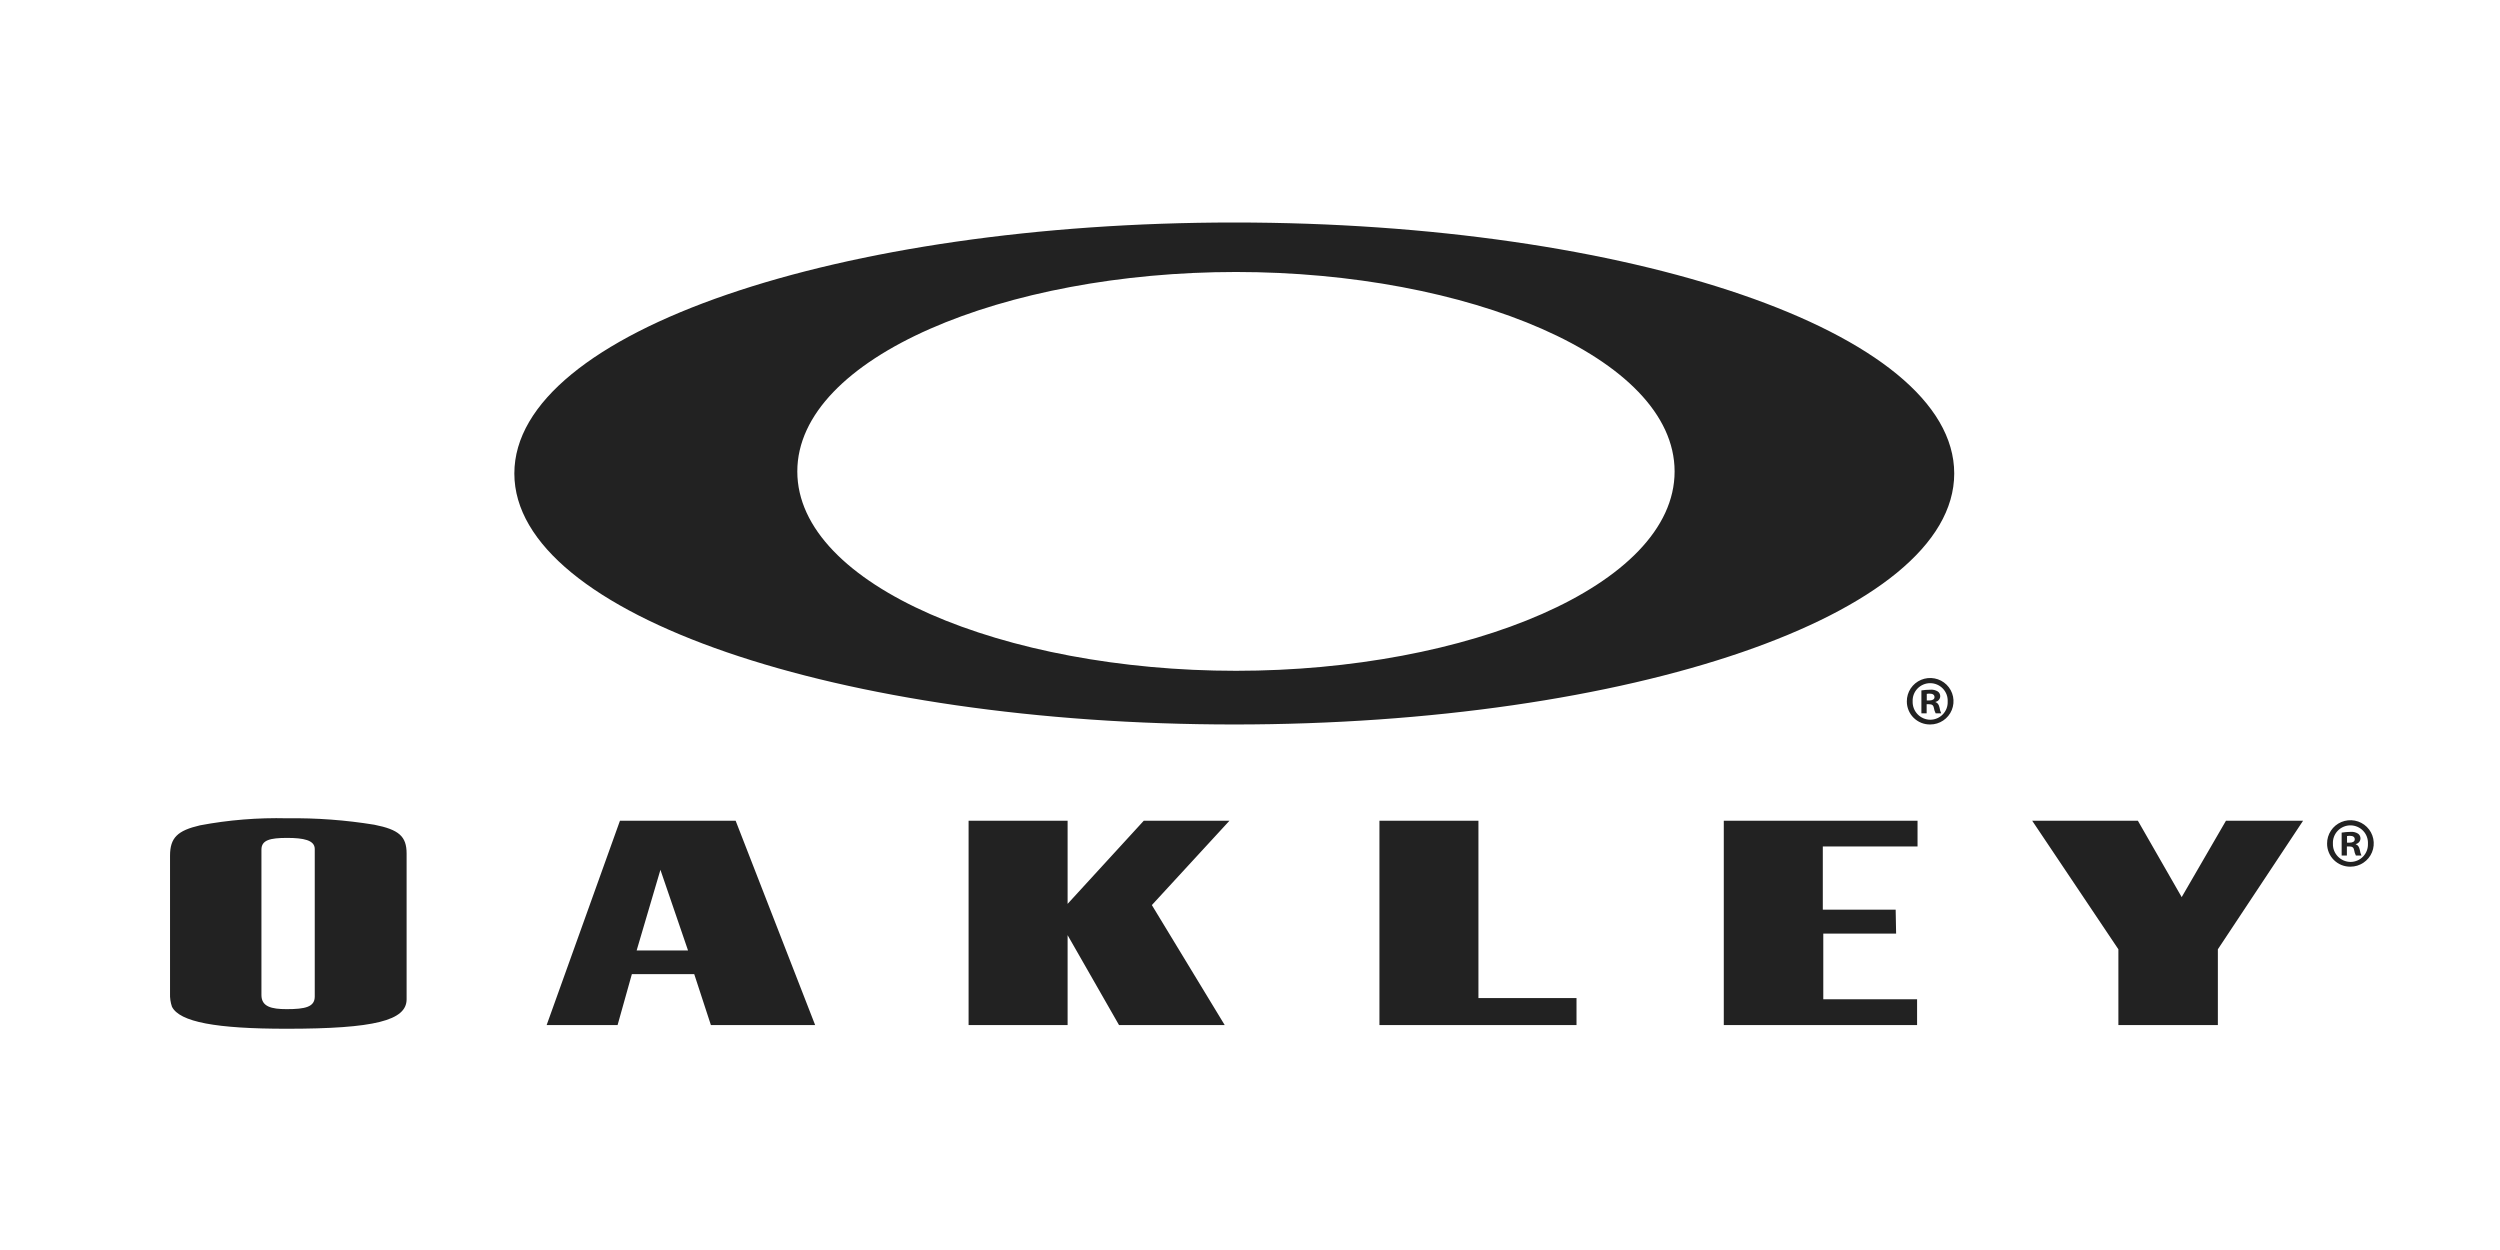 <svg width="2000" height="1000" viewBox="0 0 2000 1000" fill="none" xmlns="http://www.w3.org/2000/svg">
<rect width="2000" height="1000" fill="white"/>
<path d="M137.553 805.339C136.396 801.943 135.878 798.363 136.024 794.78V684.562C136.024 670.073 142.117 664.441 160.01 660.266C182.978 655.943 206.341 654.054 229.708 654.628C253.047 654.304 276.369 656.027 299.405 659.776C319.193 663.7 325.286 669.099 325.286 682.86V799.432C325.286 816.358 299.777 823 229.342 823C172.969 823.03 143.646 817.595 137.553 805.339ZM209.151 679.688V796.034C209.151 805.357 217.151 807.316 229.336 807.316C244.183 807.316 251.799 805.584 251.799 797.252V679.181C251.799 672.05 242.66 670.329 229.714 670.329C216 670.329 209.151 672.05 209.151 679.688ZM1694.71 820.043V759.434L1625.75 656.581H1710.3L1745.35 717.698L1780.77 656.581H1842.47L1774.29 759.434V820.043H1694.71ZM1379.03 820.043V656.575H1534.03V677.192H1458.25V727.756H1516.53L1516.89 746.868H1458.63V799.396H1533.67V820.043H1379.03ZM1103.55 820.043V656.575H1182.75V798.435H1261.21V820.043H1103.55ZM895.216 820.043L854.086 748.128V820.043H774.873V656.575H854.086V723.097L915.029 656.575H983.575L921.488 724.064L979.761 820.043H895.216ZM568.713 820.043L555.383 779.299H505.492L494.069 820.043H437.318L495.97 656.575H588.508L652.112 820.043H568.713ZM509.306 760.396H550.43L528.339 695.856L509.306 760.396ZM1861.67 674.91C1861.63 671.229 1862.7 667.621 1864.73 664.544C1866.76 661.466 1869.66 659.058 1873.06 657.624C1876.47 656.191 1880.22 655.796 1883.85 656.49C1887.48 657.185 1890.82 658.937 1893.45 661.524C1896.08 664.112 1897.88 667.419 1898.62 671.026C1899.36 674.633 1899.01 678.377 1897.61 681.785C1896.21 685.193 1893.83 688.11 1890.76 690.168C1887.7 692.225 1884.09 693.33 1880.39 693.342C1877.94 693.381 1875.51 692.932 1873.23 692.022C1870.96 691.113 1868.89 689.76 1867.14 688.044C1865.4 686.327 1864.02 684.282 1863.08 682.027C1862.14 679.772 1861.66 677.352 1861.67 674.91ZM1866.33 674.91C1866.26 676.805 1866.59 678.693 1867.27 680.462C1867.95 682.231 1868.99 683.845 1870.31 685.21C1871.63 686.574 1873.21 687.661 1874.96 688.407C1876.71 689.152 1878.59 689.541 1880.5 689.549C1882.37 689.529 1884.22 689.134 1885.94 688.389C1887.66 687.643 1889.21 686.561 1890.5 685.207C1891.79 683.853 1892.8 682.255 1893.46 680.506C1894.12 678.758 1894.42 676.896 1894.35 675.03C1894.45 673.138 1894.17 671.245 1893.51 669.465C1892.86 667.686 1891.85 666.057 1890.55 664.679C1889.24 663.3 1887.67 662.2 1885.92 661.445C1884.18 660.691 1882.3 660.298 1880.4 660.29C1878.49 660.282 1876.61 660.659 1874.86 661.398C1873.11 662.138 1871.53 663.225 1870.21 664.592C1868.89 665.96 1867.87 667.579 1867.2 669.353C1866.53 671.127 1866.24 673.018 1866.33 674.91ZM1884.7 684.413C1883.99 683.009 1883.5 681.498 1883.27 679.939C1882.94 678.034 1881.83 677.162 1879.51 677.162H1877.51V684.413H1873.32V666.101C1875.62 665.729 1877.95 665.529 1880.29 665.504C1882.47 665.277 1884.66 665.793 1886.51 666.967C1887.12 667.417 1887.6 668.008 1887.93 668.687C1888.25 669.367 1888.41 670.115 1888.38 670.867C1888.33 671.908 1887.93 672.901 1887.25 673.693C1886.57 674.485 1885.64 675.03 1884.62 675.245V675.472C1886.38 676.015 1887.28 677.461 1887.84 679.927C1888.07 681.472 1888.51 682.977 1889.15 684.401L1884.7 684.413ZM1877.62 668.884V674.14H1879.61C1881.94 674.14 1883.81 673.358 1883.81 671.464C1883.81 669.768 1882.61 668.651 1879.93 668.651C1879.15 668.636 1878.38 668.708 1877.62 668.866V668.884ZM1525.47 561.157C1525.44 557.476 1526.5 553.867 1528.53 550.789C1530.56 547.711 1533.46 545.302 1536.87 543.867C1540.27 542.432 1544.03 542.037 1547.66 542.73C1551.29 543.424 1554.63 545.175 1557.26 547.763C1559.89 550.35 1561.69 553.657 1562.43 557.264C1563.17 560.871 1562.82 564.616 1561.42 568.025C1560.02 571.433 1557.64 574.35 1554.57 576.408C1551.51 578.466 1547.9 579.571 1544.2 579.582C1541.75 579.621 1539.31 579.171 1537.04 578.261C1534.76 577.35 1532.69 575.996 1530.95 574.279C1529.2 572.561 1527.82 570.514 1526.88 568.258C1525.94 566.002 1525.46 563.582 1525.47 561.139V561.157ZM1530.12 561.157C1530.06 563.052 1530.38 564.94 1531.07 566.709C1531.75 568.478 1532.79 570.093 1534.11 571.457C1535.43 572.821 1537.01 573.907 1538.76 574.652C1540.51 575.396 1542.4 575.783 1544.3 575.79C1546.18 575.769 1548.03 575.374 1549.75 574.628C1551.46 573.881 1553.01 572.799 1554.3 571.445C1555.59 570.091 1556.6 568.493 1557.26 566.745C1557.92 564.998 1558.22 563.136 1558.14 561.271C1558.24 559.379 1557.96 557.486 1557.31 555.706C1556.65 553.927 1555.64 552.299 1554.34 550.92C1553.03 549.542 1551.46 548.442 1549.72 547.688C1547.97 546.934 1546.09 546.541 1544.19 546.533C1542.28 546.525 1540.4 546.903 1538.65 547.643C1536.9 548.383 1535.32 549.47 1534 550.838C1532.68 552.206 1531.66 553.826 1530.99 555.6C1530.32 557.374 1530.03 559.265 1530.12 561.157ZM411.474 378.815C411.474 264.948 672.783 178 987.419 178C1302.06 178 1563.38 264.996 1563.38 378.803C1563.38 492.497 1302.06 579.582 987.419 579.582C672.783 579.582 411.474 492.479 411.474 378.797V378.815ZM637.847 377.173C637.847 468.726 804.094 536.64 988.804 536.64C1173.51 536.64 1339.68 468.72 1339.68 377.173C1339.68 285.625 1173.42 217.592 988.804 217.592C804.19 217.592 637.847 285.602 637.847 377.161V377.173ZM1548.51 570.654C1547.79 569.249 1547.31 567.739 1547.07 566.18C1546.75 564.281 1545.64 563.385 1543.31 563.385H1541.32V570.654H1537.12V552.33C1539.44 551.976 1541.77 551.788 1544.11 551.768C1546.28 551.537 1548.47 552.051 1550.31 553.226C1550.92 553.676 1551.41 554.267 1551.74 554.949C1552.06 555.631 1552.22 556.383 1552.19 557.138C1552.13 558.173 1551.73 559.16 1551.05 559.945C1550.37 560.731 1549.45 561.272 1548.43 561.486V561.713C1550.19 562.274 1551.08 563.725 1551.64 566.18C1551.86 567.728 1552.31 569.235 1552.97 570.654H1548.51ZM1541.42 555.125V560.369H1543.41C1545.73 560.369 1547.61 559.592 1547.61 557.705C1547.61 556.021 1546.41 554.904 1543.73 554.904C1542.96 554.879 1542.19 554.947 1541.43 555.107L1541.42 555.125Z" fill="#222222"/>
</svg>
